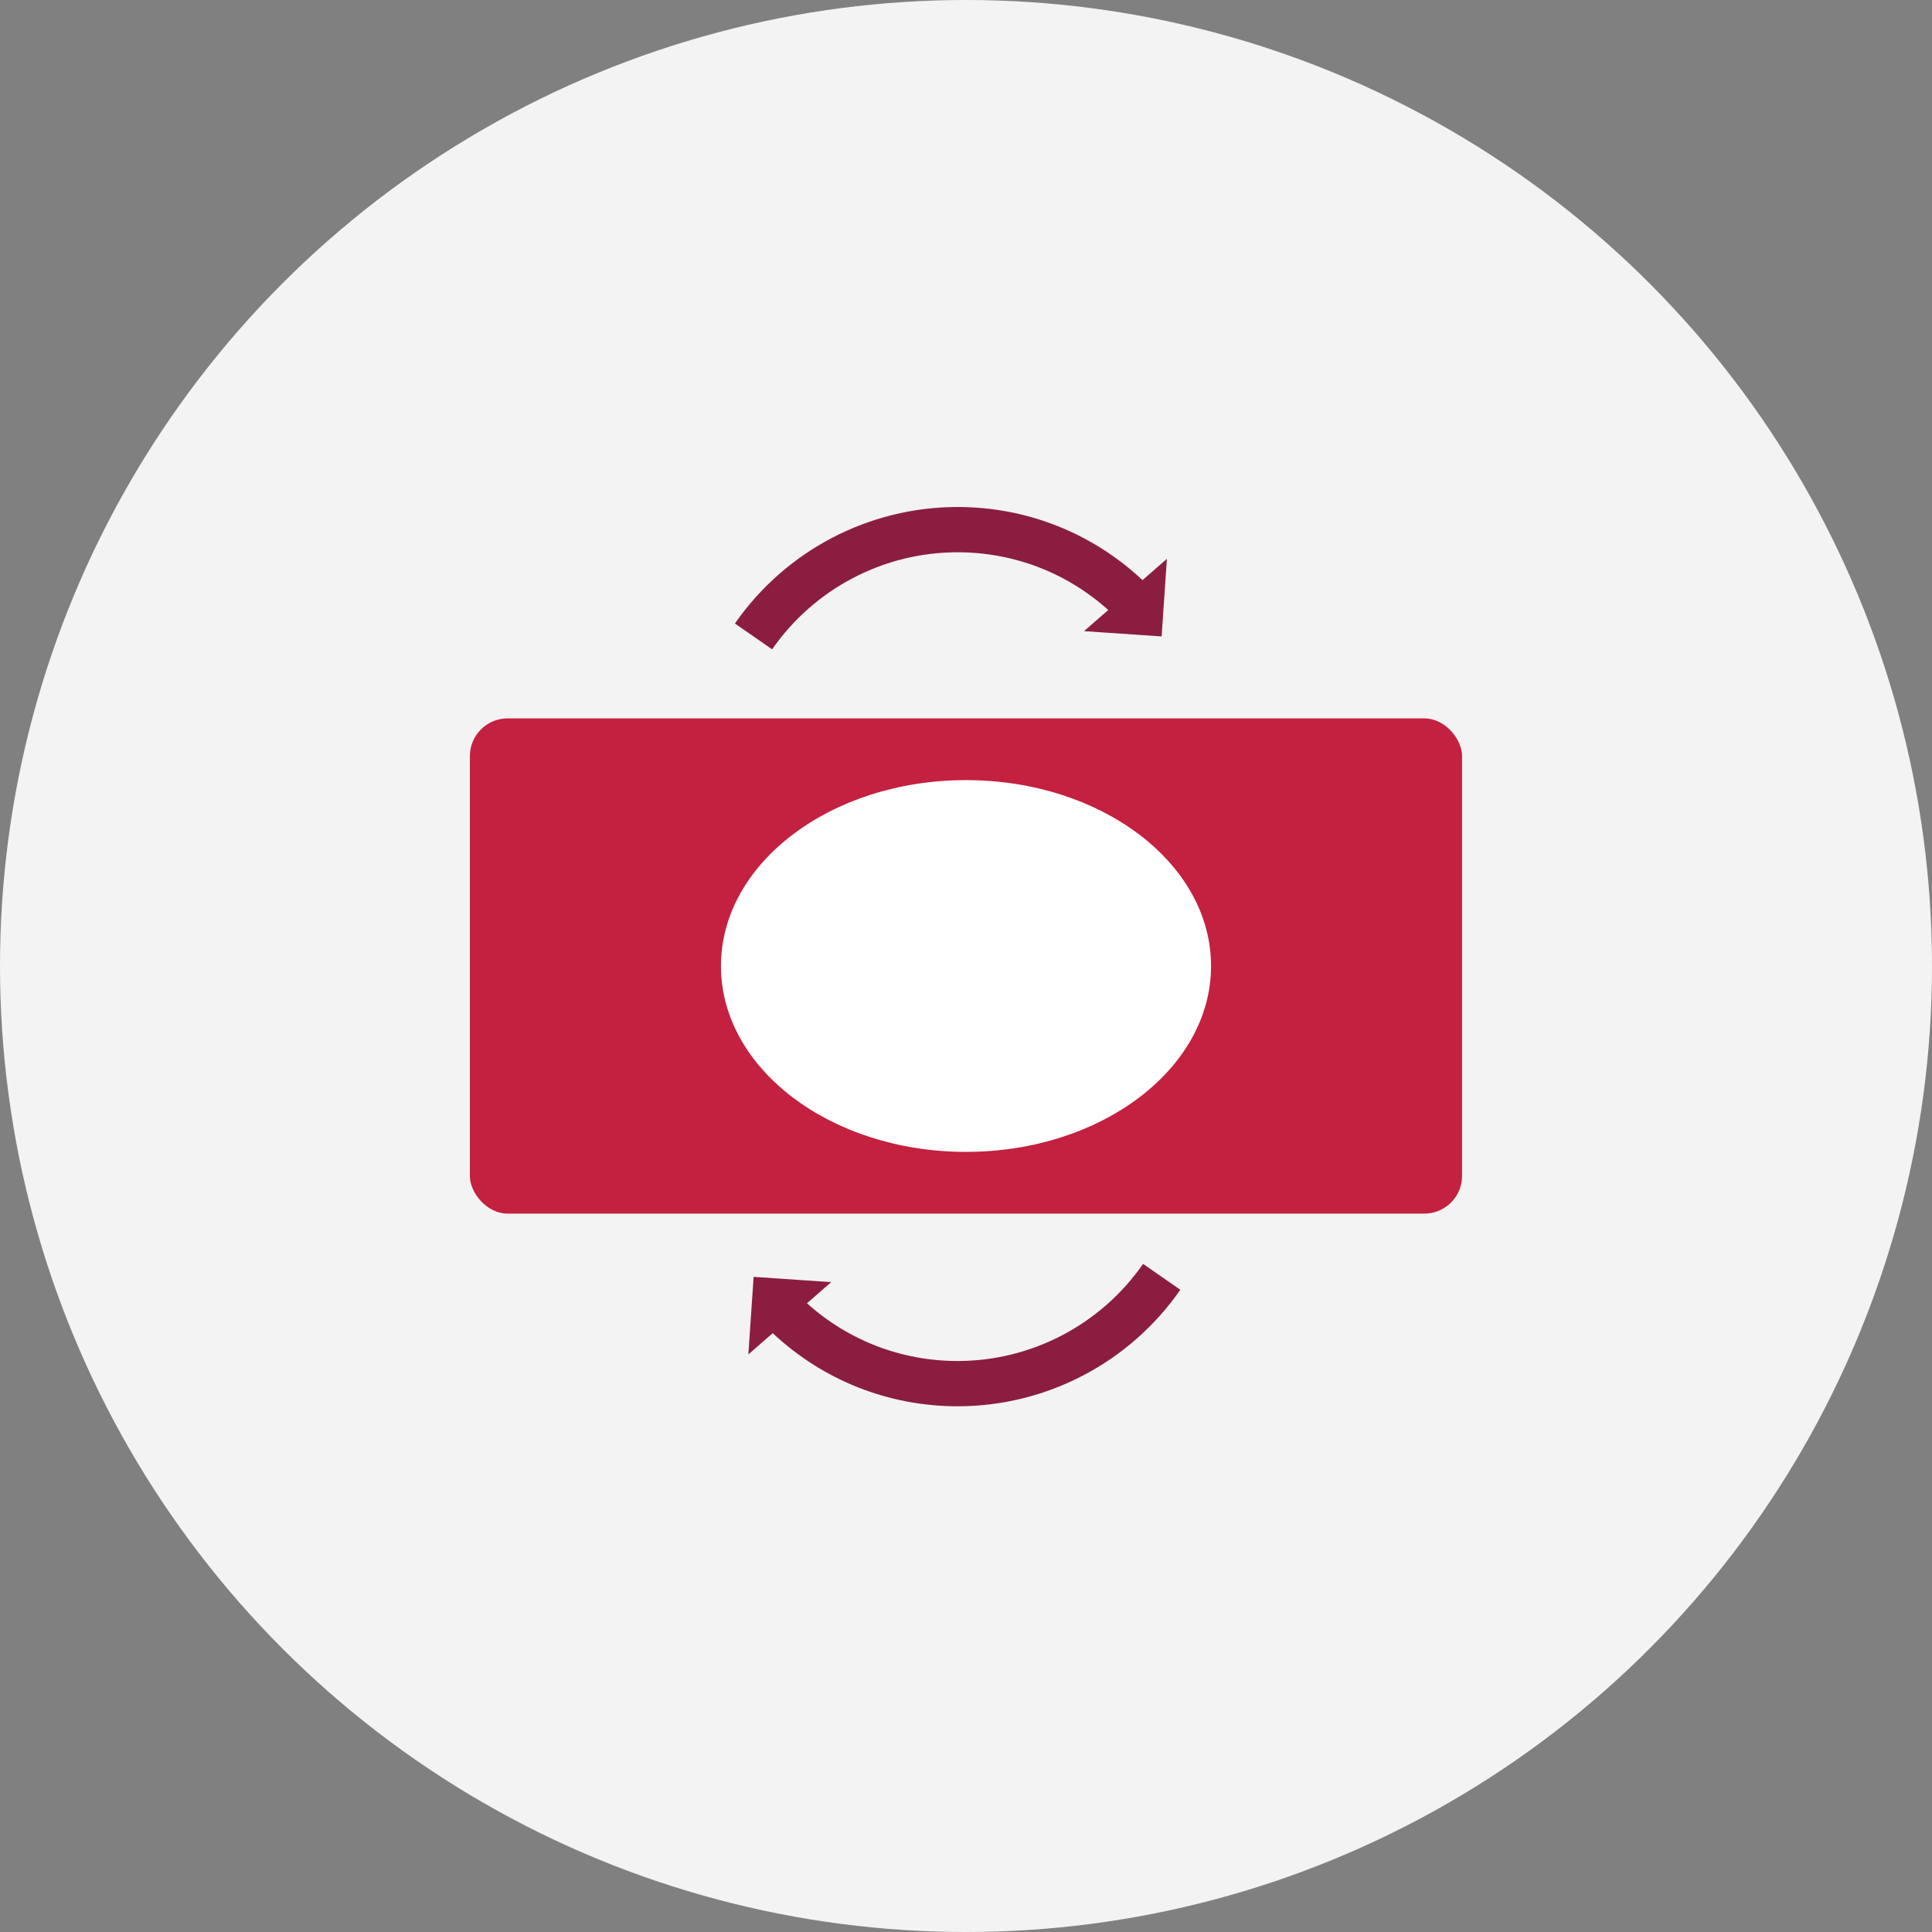 <?xml version="1.0" encoding="UTF-8"?><svg xmlns="http://www.w3.org/2000/svg" data-name="Layer 1" id="Layer_1" viewBox="0 0 256 256">
  <rect x="0" y="0" width="256" height="256" fill="#808080" stroke="none"/>
  <defs>
    <style>
      .cls-1 {
        fill: #f2f3f2;
      }

      .cls-1, .cls-2, .cls-3, .cls-4 {
        stroke-width: 0px;
      }

      .cls-2 {
        fill: #fff;
      }

      .cls-3 {
        fill: #c4203f;
      }

      .cls-4 {
        fill: #8b1d41;
      }
    </style>
  </defs>
  <circle class="cls-1" cx="128" cy="128" r="128"/>
  <g>
    <path class="cls-4" d="M151.46,167.48c-5.6,8.05-14.78,12.86-24.57,12.86-7.43,0-14.47-2.71-19.96-7.65l3.21-2.8-10.28-.7-.7,10.28,3.23-2.82c6.67,6.25,15.34,9.69,24.51,9.69,11.75,0,22.78-5.77,29.5-15.44l-4.93-3.42Z"/>
    <path class="cls-4" d="M126.89,73.18c7.43,0,14.47,2.71,19.96,7.65l-3.21,2.8,10.28.7.7-10.28-3.23,2.82c-6.67-6.25-15.34-9.69-24.51-9.69-11.75,0-22.78,5.77-29.5,15.44l4.93,3.42c5.6-8.05,14.78-12.86,24.57-12.86Z"/>
  </g>
  <g>
    <rect class="cls-3" height="65.62" rx="5" ry="5" width="131.47" x="62.26" y="95.19"/>
    <ellipse class="cls-2" cx="128" cy="128" rx="32.47" ry="24.63"/>
  </g>
</svg>
